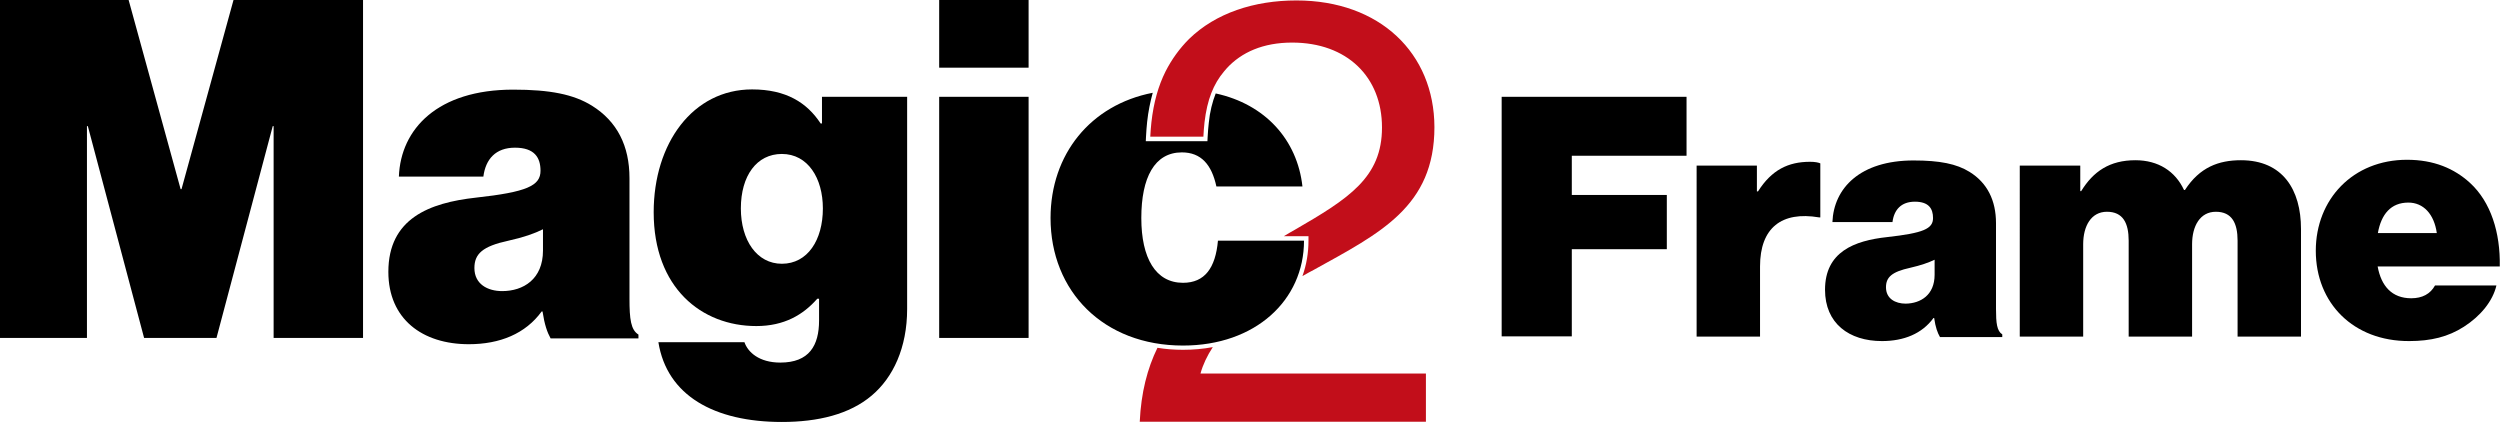 <?xml version="1.0" encoding="utf-8"?>
<!-- Generator: Adobe Illustrator 24.2.1, SVG Export Plug-In . SVG Version: 6.00 Build 0)  -->
<svg version="1.1" id="Livello_1" xmlns="http://www.w3.org/2000/svg" xmlns:xlink="http://www.w3.org/1999/xlink" x="0px" y="0px"
	 width="1115.6px" height="188.3px" viewBox="0 0 1115.6 188.3" style="enable-background:new 0 0 1115.6 188.3;"
	 xml:space="preserve">
<g>
	<g>
		<path d="M0,0h57.4l23.2,84.4H81L104.2,0H162v150.8h-39.9V56.3h-0.4l-25.1,94.5H64.3L39.2,56.3h-0.4v94.5H0V0z"/>
		<path d="M242.1,139h-0.4c-7.2,9.9-18.6,14.6-32.5,14.6c-20.7,0-35.9-11.2-35.9-32.3c0-23.8,18.3-30.8,39-33.1
			c22.8-2.5,28.9-5.3,28.9-12c0-5.9-2.7-10.3-11.4-10.3c-8.6,0-13.1,5.1-14.1,12.9H178c0.8-21.3,17.3-38.8,51-38.8
			c16.5,0,27,2.1,35.2,7.2c11.2,7,16.7,17.9,16.7,32.3v53.8c0,9.1,0.6,13.9,4,16v1.7h-39.2C244.2,148.3,243,144.9,242.1,139z
			 M242.3,111.8v-9.5c-3.8,1.9-8.6,3.6-15.4,5.1c-11.6,2.5-15.2,5.9-15.2,12.2c0,7.2,5.9,10.3,12.4,10.3
			C233.5,129.9,242.3,124.6,242.3,111.8z"/>
		<path d="M293.8,152.7h38.4c1.5,4.4,6.5,9.1,16,9.1c12.9,0,17.3-7.6,17.3-18.8v-9.7h-0.8c-6.3,7.2-14.8,12.2-27.2,12.2
			c-24.5,0-45.8-17.1-45.8-50.8c0-30.8,17.5-54.8,43.9-54.8c15.2,0,24.5,5.9,30.6,15.2h0.6V43.2h38v94.7c0,17.3-6.3,30.6-15.8,38.6
			c-9.9,8.4-24,11.8-40.1,11.8C318.7,188.3,297.6,176.5,293.8,152.7z M367.2,93c0-13.5-6.7-24.3-18.3-24.3
			c-11.2,0-18.3,9.7-18.3,24.3c0,14.3,7.2,24.7,18.3,24.7C360.4,117.7,367.2,107.1,367.2,93z"/>
		<path d="M419.1,0h39.9v30.2h-39.9V0z M419.1,43.2h39.9v107.6h-39.9V43.2z"/>
		<path style="fill:#C20E1A;" d="M541.2,154.9c-4.3,0.8-8.7,1.2-13.3,1.2c-3.9,0-7.8-0.3-11.4-0.9c-4.5,9.2-7.3,20-7.9,33h127.7
			v-21.5H535.7C536.8,162.7,538.7,158.7,541.2,154.9z"/>
	</g>
	<path style="fill:#C20E1A;" d="M578.5,0.2c-18.8,0-36,5.6-47.9,17.2c-4.2,4.2-7.7,9-10.5,14.5c-3.2,6.4-5.3,13.8-6.3,22.7
		c-0.2,2-0.4,4.2-0.5,6.4H537c0.1-2.3,0.3-4.4,0.5-6.4c1.2-10.2,4-17.1,8.7-22.7c0.4-0.5,0.8-0.9,1.2-1.4
		C554,23.3,563.7,19,576.6,19c24.5,0,40.1,15.3,40.1,37.9c0,22.3-14.8,31.7-39,45.7c-1.6,0.9-3.2,1.8-4.8,2.8h9h2v2
		c0,5.5-0.9,10.8-2.7,15.8c1.7-1,3.4-1.9,5.1-2.8c29.6-16.4,53.8-28.2,53.8-63.7C640,23.8,615.8,0.2,578.5,0.2z"/>
	<g>
		<g>
			<path d="M543.5,107.4c-1.1,12.2-5.9,18.8-15.6,18.8c-12.2,0-18.6-11-18.6-28.9c0-18.1,5.9-29.3,18.1-29.3
				c8.6,0,13.3,5.5,15.4,15.2h38.4c-2.3-20.8-16.6-36.7-38.7-41.5c-1.5,3.8-2.6,8.1-3.1,13.2c-0.2,1.9-0.4,4-0.5,6.2l-0.1,1.9H537
				h-23.6h-2.1l0.1-2.1c0.1-2.3,0.3-4.4,0.5-6.5c0.5-4.7,1.4-9,2.5-13c-27.8,5.4-45.6,27.5-45.6,55.9c0,32.7,23.6,56.9,59.1,56.9
				c32.3,0,54-20.2,54-46.8H543.5z"/>
		</g>
	</g>
	<g>
		<path d="M670.1,43.2h82.5v26.3h-51.2v17.5h42.4v24.2h-42.4v38.9h-31.3V43.2z"/>
		<path d="M784.1,85.4h0.4c6.1-9.6,13.5-13.2,23.2-13.2c2.2,0,3.7,0.3,4.6,0.7v24.1h-0.6c-16.6-2.8-26.3,4.6-26.3,21.9v31.3h-28.3
			V73.9h26.9V85.4z"/>
		<path d="M863.1,141.9h-0.3c-5.1,7-13.2,10.3-23,10.3c-14.7,0-25.4-7.9-25.4-22.9c0-16.9,13-21.9,27.7-23.5
			c16.2-1.8,20.5-3.7,20.5-8.5c0-4.2-1.9-7.3-8.1-7.3c-6.1,0-9.3,3.6-10,9.1h-26.8c0.6-15.1,12.3-27.5,36.2-27.5
			c11.7,0,19.2,1.5,25,5.1c7.9,4.9,11.8,12.7,11.8,22.9v38.2c0,6.4,0.4,9.9,2.8,11.4v1.2h-27.8C864.6,148.5,863.7,146.1,863.1,141.9
			z M863.3,122.6v-6.7c-2.7,1.3-6.1,2.5-10.9,3.6c-8.2,1.8-10.8,4.2-10.8,8.7c0,5.1,4.2,7.3,8.8,7.3
			C857,135.4,863.3,131.7,863.3,122.6z"/>
		<path d="M901.4,73.9h26.9v11.4h0.4c5.4-8.8,12.7-13.8,24.2-13.8c10.2,0,17.8,4.9,21.7,13.3h0.4c6.6-10.2,15.1-13.3,25-13.3
			c18.7,0,26.8,13.2,26.8,30.7v48h-28.3v-42.8c0-7.8-2.5-12.9-9.7-12.9c-7,0-10.6,6.3-10.6,14.5v41.2h-28.3v-42.8
			c0-7.8-2.5-12.9-9.7-12.9c-7,0-10.6,6.3-10.6,14.5v41.2h-28.3V73.9z"/>
		<path d="M1033.4,111.9c0-23,16.6-40.6,40.7-40.6c12,0,21.1,3.9,28.1,10.3c9.3,8.5,13.6,22.2,13.3,37.3h-54.5
			c1.6,8.8,6.4,14.2,15,14.2c4.9,0,8.5-1.9,10.6-5.7h27.4c-1.6,6.9-7,13.6-14.5,18.4c-7,4.5-14.7,6.4-24.4,6.4
			C1050.2,152.3,1033.4,135.3,1033.4,111.9z M1061.1,104h26.3c-1.2-8.5-6-13.6-12.7-13.6C1066.9,90.4,1062.6,95.6,1061.1,104z"/>
	</g>
</g>
</svg>
